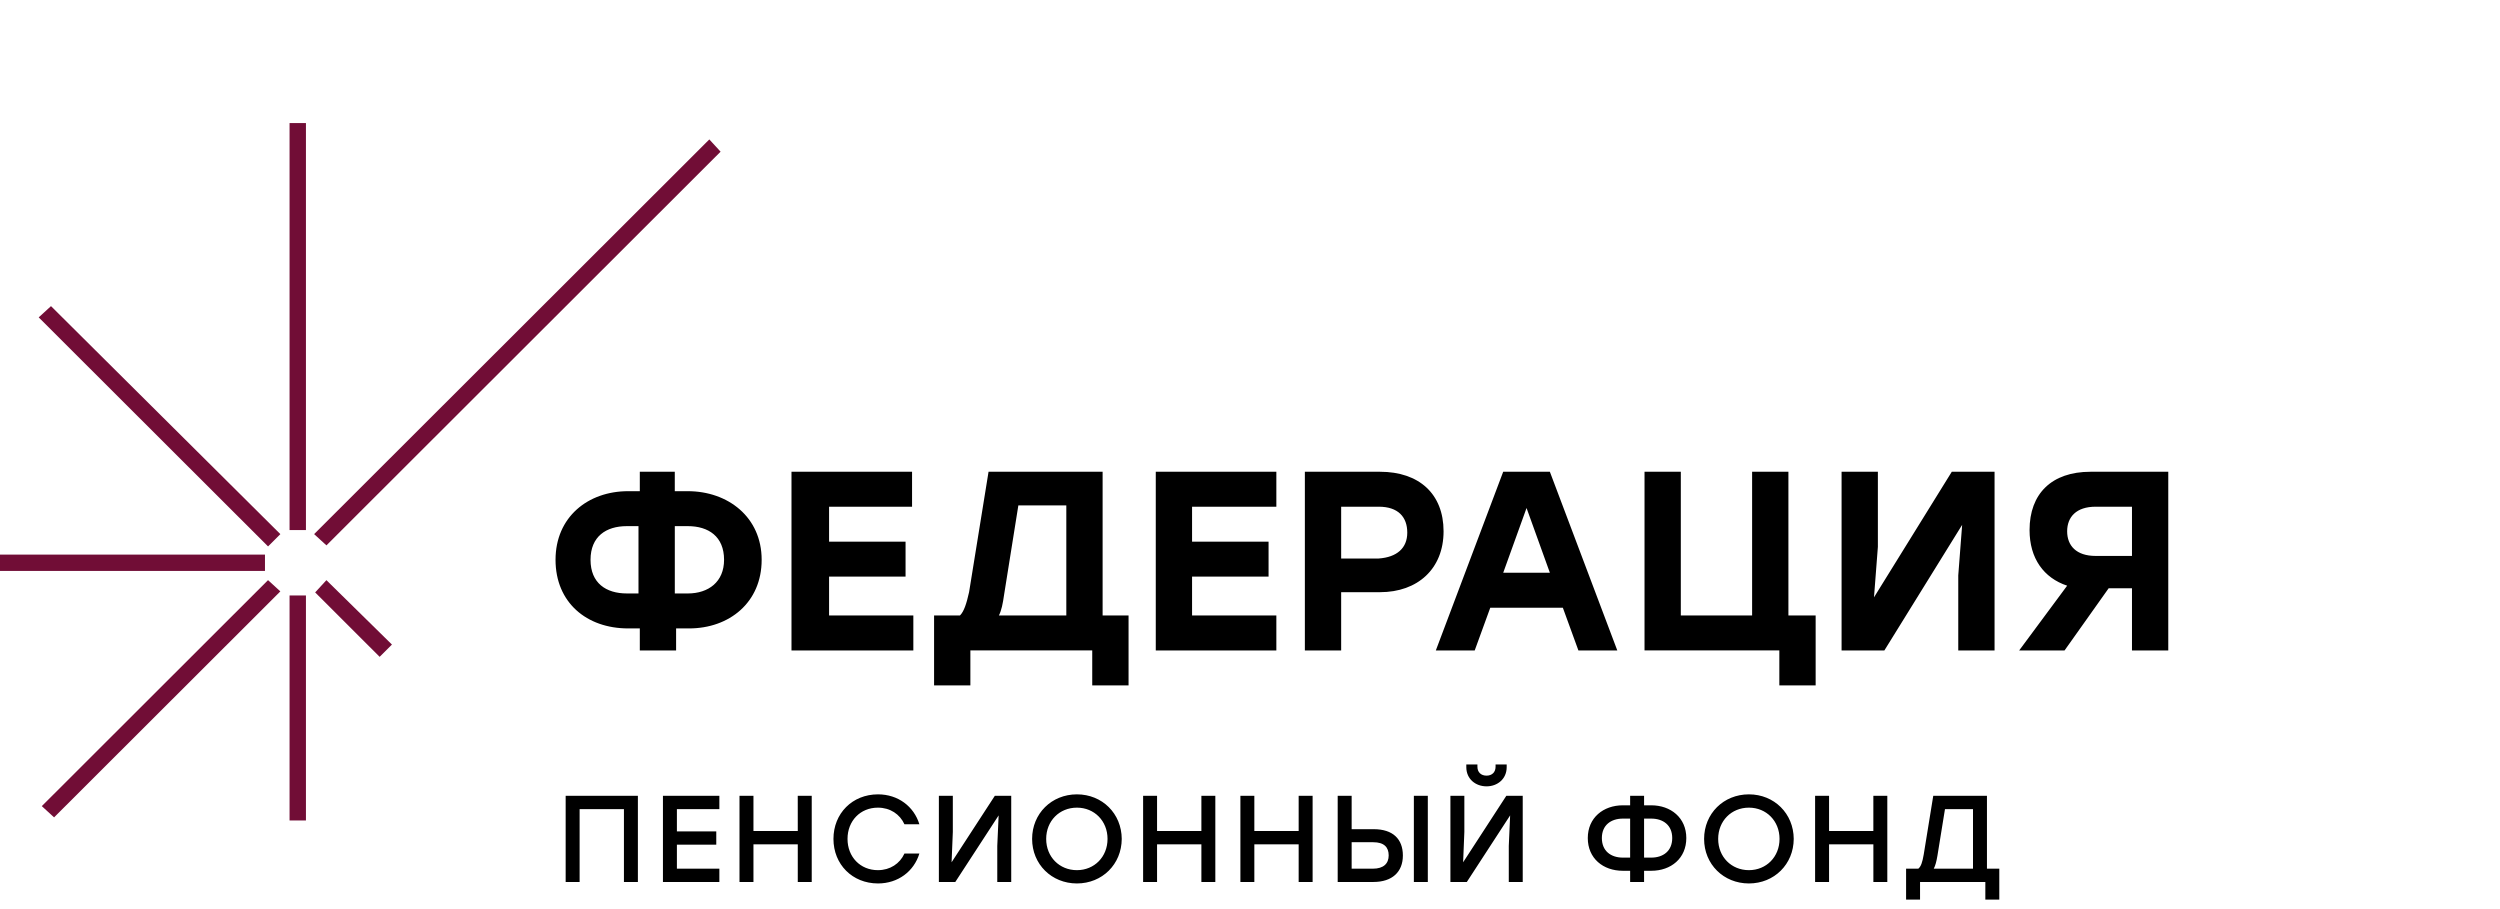 <svg width="220" height="80" viewBox="0 0 220 80" fill="none" xmlns="http://www.w3.org/2000/svg">
<g clip-path="url(#clip0_4058_9710)">
<path d="M67.026 49.263C67.026 53.023 64.174 55.301 60.638 55.301H59.497V57.238H56.303V55.301H55.275C51.624 55.301 48.887 53.023 48.887 49.262C48.887 45.502 51.739 43.224 55.275 43.224H56.303V41.515H59.381V43.224H60.522C64.06 43.224 67.026 45.502 67.026 49.263ZM56.187 52.224V46.3H55.161C53.336 46.3 51.967 47.211 51.967 49.263C51.967 51.314 53.336 52.224 55.161 52.224H56.187ZM63.718 49.263C63.718 47.211 62.349 46.3 60.524 46.3H59.383V52.225H60.524C62.349 52.225 63.718 51.202 63.718 49.263ZM72.959 44.59V47.668H79.689V50.743H72.959V54.162H80.374V57.238H69.651V41.515H80.261V44.59H72.959ZM99.313 54.162V60.315H96.117V57.236H85.393V60.313H82.199V54.158H84.48C84.824 53.819 85.051 53.135 85.279 52.11L86.992 41.515H97.03V54.162H99.313ZM87.904 54.162H93.836V44.475H89.615L88.36 52.337C88.246 53.135 88.132 53.706 87.904 54.162ZM104.902 44.59V47.668H111.634V50.743H104.902V54.162H112.319V57.238H101.708V41.515H112.319V44.59H104.902ZM127.034 46.756C127.034 50.059 124.752 52.112 121.444 52.112H118.022V57.238H114.828V41.515H121.444C124.866 41.515 127.034 43.451 127.034 46.756ZM123.84 46.87C123.84 45.502 123.043 44.59 121.33 44.59H118.022V49.148H121.33C122.927 49.034 123.84 48.236 123.84 46.87ZM137.53 53.478H131.144L129.775 57.238H126.353L132.281 41.515H136.388L142.321 57.238H138.899L137.53 53.478ZM136.389 50.402L134.336 44.704L132.283 50.402H136.389ZM159.777 54.162V60.315H156.582V57.236H144.718V41.515H147.912V54.162H154.186V41.515H157.38V54.162H159.777ZM175.521 41.515V57.238H172.327V50.632L172.669 46.186L165.825 57.238H162.059V41.515H165.253V48.123L164.911 52.566L171.757 41.515H175.521ZM190.808 41.515V57.238H187.614V51.769H185.561L181.681 57.238H177.688L181.909 51.541C179.856 50.857 178.601 49.148 178.601 46.643C178.601 43.451 180.54 41.515 183.962 41.515H190.808ZM187.614 48.92V44.59H184.418C182.707 44.59 181.909 45.502 181.909 46.756C181.909 48.009 182.707 48.922 184.418 48.922L187.614 48.92Z" fill="black"/>
<path d="M24.67 47.002L4.487 26.939L3.406 27.929L23.589 48.085L24.67 47.005V47.002ZM26.923 10.83H25.481V46.645H26.923V10.83ZM28.724 47.995L63.412 13.348L62.42 12.269L27.643 47.002L28.724 47.991V47.995ZM23.587 51.052L3.678 70.939L4.759 71.929L24.67 52.043L23.587 51.052ZM27.734 52.133L33.408 57.801L34.491 56.722L28.724 51.054L27.734 52.133ZM25.481 72.199H26.923V52.402H25.481V72.199ZM-3.621 50.244H23.318V48.803H-3.621V50.244Z" fill="#710D36"/>
<path d="M56.134 70.033V77.614H54.906V71.203H51.006V77.614H49.778V70.033H56.134ZM63.304 71.203H59.567V73.163H63.032V74.333H59.567V76.444H63.304V77.614H58.339V70.033H63.304V71.203ZM70.202 70.033H71.432V77.614H70.204V74.3H66.304V77.614H65.076V70.033H66.304V73.13H70.204L70.202 70.033ZM77.266 77.744C75.006 77.744 73.344 76.065 73.344 73.824C73.344 71.582 75.006 69.903 77.266 69.903C79.025 69.903 80.427 70.965 80.905 72.535H79.591C79.189 71.647 78.33 71.073 77.255 71.073C75.701 71.073 74.582 72.242 74.582 73.824C74.582 75.405 75.701 76.574 77.255 76.574C78.33 76.574 79.189 76 79.591 75.112H80.905C80.427 76.683 79.025 77.744 77.266 77.744ZM87.543 70.033H88.988V77.614H87.76V74.441L87.88 71.755L84.066 77.614H82.621V70.033H83.849V73.206L83.74 75.881L87.543 70.033ZM94.769 69.903C96.996 69.903 98.702 71.593 98.713 73.824C98.702 76.055 96.996 77.744 94.769 77.744C92.542 77.744 90.826 76.055 90.826 73.824C90.826 71.593 92.542 69.903 94.769 69.903ZM94.769 71.073C93.226 71.073 92.064 72.242 92.064 73.824C92.064 75.405 93.226 76.574 94.769 76.574C96.301 76.574 97.463 75.405 97.463 73.824C97.463 72.242 96.301 71.073 94.769 71.073ZM105.722 70.033H106.949V77.614H105.722V74.3H101.821V77.614H100.594V70.033H101.821V73.13H105.722V70.033ZM114.282 70.033H115.51V77.614H114.282V74.3H110.382V77.614H109.155V70.033H110.382V73.13H114.282V70.033ZM120.889 72.968C122.573 72.968 123.453 73.834 123.453 75.286C123.453 76.726 122.519 77.614 120.857 77.614H117.717V70.033H118.945V72.968H120.889ZM124.42 70.033H125.648V77.614H124.42V70.033ZM120.813 76.444C121.758 76.444 122.204 75.99 122.204 75.275C122.204 74.549 121.791 74.116 120.846 74.116H118.945V76.444H120.813ZM130.817 69.199C129.861 69.199 129.035 68.56 129.035 67.51V67.272H130.013V67.477C130.013 67.954 130.328 68.257 130.817 68.257C131.295 68.257 131.61 67.954 131.61 67.477V67.272H132.588V67.51C132.588 68.56 131.762 69.199 130.817 69.199ZM132.555 70.033H134V77.614H132.773V74.441L132.892 71.755L129.081 77.614H127.636V70.033H128.863V73.206L128.755 75.881L132.555 70.033ZM145.309 70.867C147.026 70.867 148.395 71.961 148.395 73.748C148.395 75.535 147.048 76.629 145.309 76.629H144.679V77.614H143.452V76.629H142.811C141.072 76.629 139.725 75.535 139.725 73.748C139.725 71.961 141.094 70.867 142.811 70.867H143.452V70.033H144.679V70.867H145.309ZM142.811 75.47H143.452V72.037H142.811C141.768 72.037 140.964 72.611 140.964 73.748C140.964 74.896 141.768 75.47 142.811 75.47ZM145.309 75.47C146.352 75.47 147.156 74.896 147.156 73.748C147.156 72.611 146.352 72.037 145.309 72.037H144.679V75.47H145.309ZM153.904 69.903C156.132 69.903 157.837 71.593 157.848 73.824C157.837 76.055 156.132 77.744 153.904 77.744C151.677 77.744 149.961 76.055 149.961 73.824C149.961 71.593 151.677 69.903 153.904 69.903ZM153.904 71.073C152.362 71.073 151.199 72.242 151.199 73.824C151.199 75.405 152.362 76.574 153.904 76.574C155.436 76.574 156.599 75.405 156.599 73.824C156.599 72.242 155.436 71.073 153.904 71.073ZM164.857 70.033H166.083V77.614H164.857V74.3H160.957V77.614H159.729V70.033H160.957V73.13H164.855V70.033H164.857ZM174.852 76.444H175.938V79.163H174.71V77.614H168.964V79.163H167.736V76.444H168.811C169.04 76.26 169.17 75.892 169.289 75.188L170.126 70.033H174.852V76.444ZM170.495 75.296C170.408 75.816 170.311 76.184 170.169 76.444H173.624V71.203H171.158L170.495 75.296Z" fill="black"/>
</g>
<defs>
<clipPath id="clip0_4058_9710">
<rect width="219.087" height="79.419" fill="white"/>
</clipPath>
</defs>
</svg>
